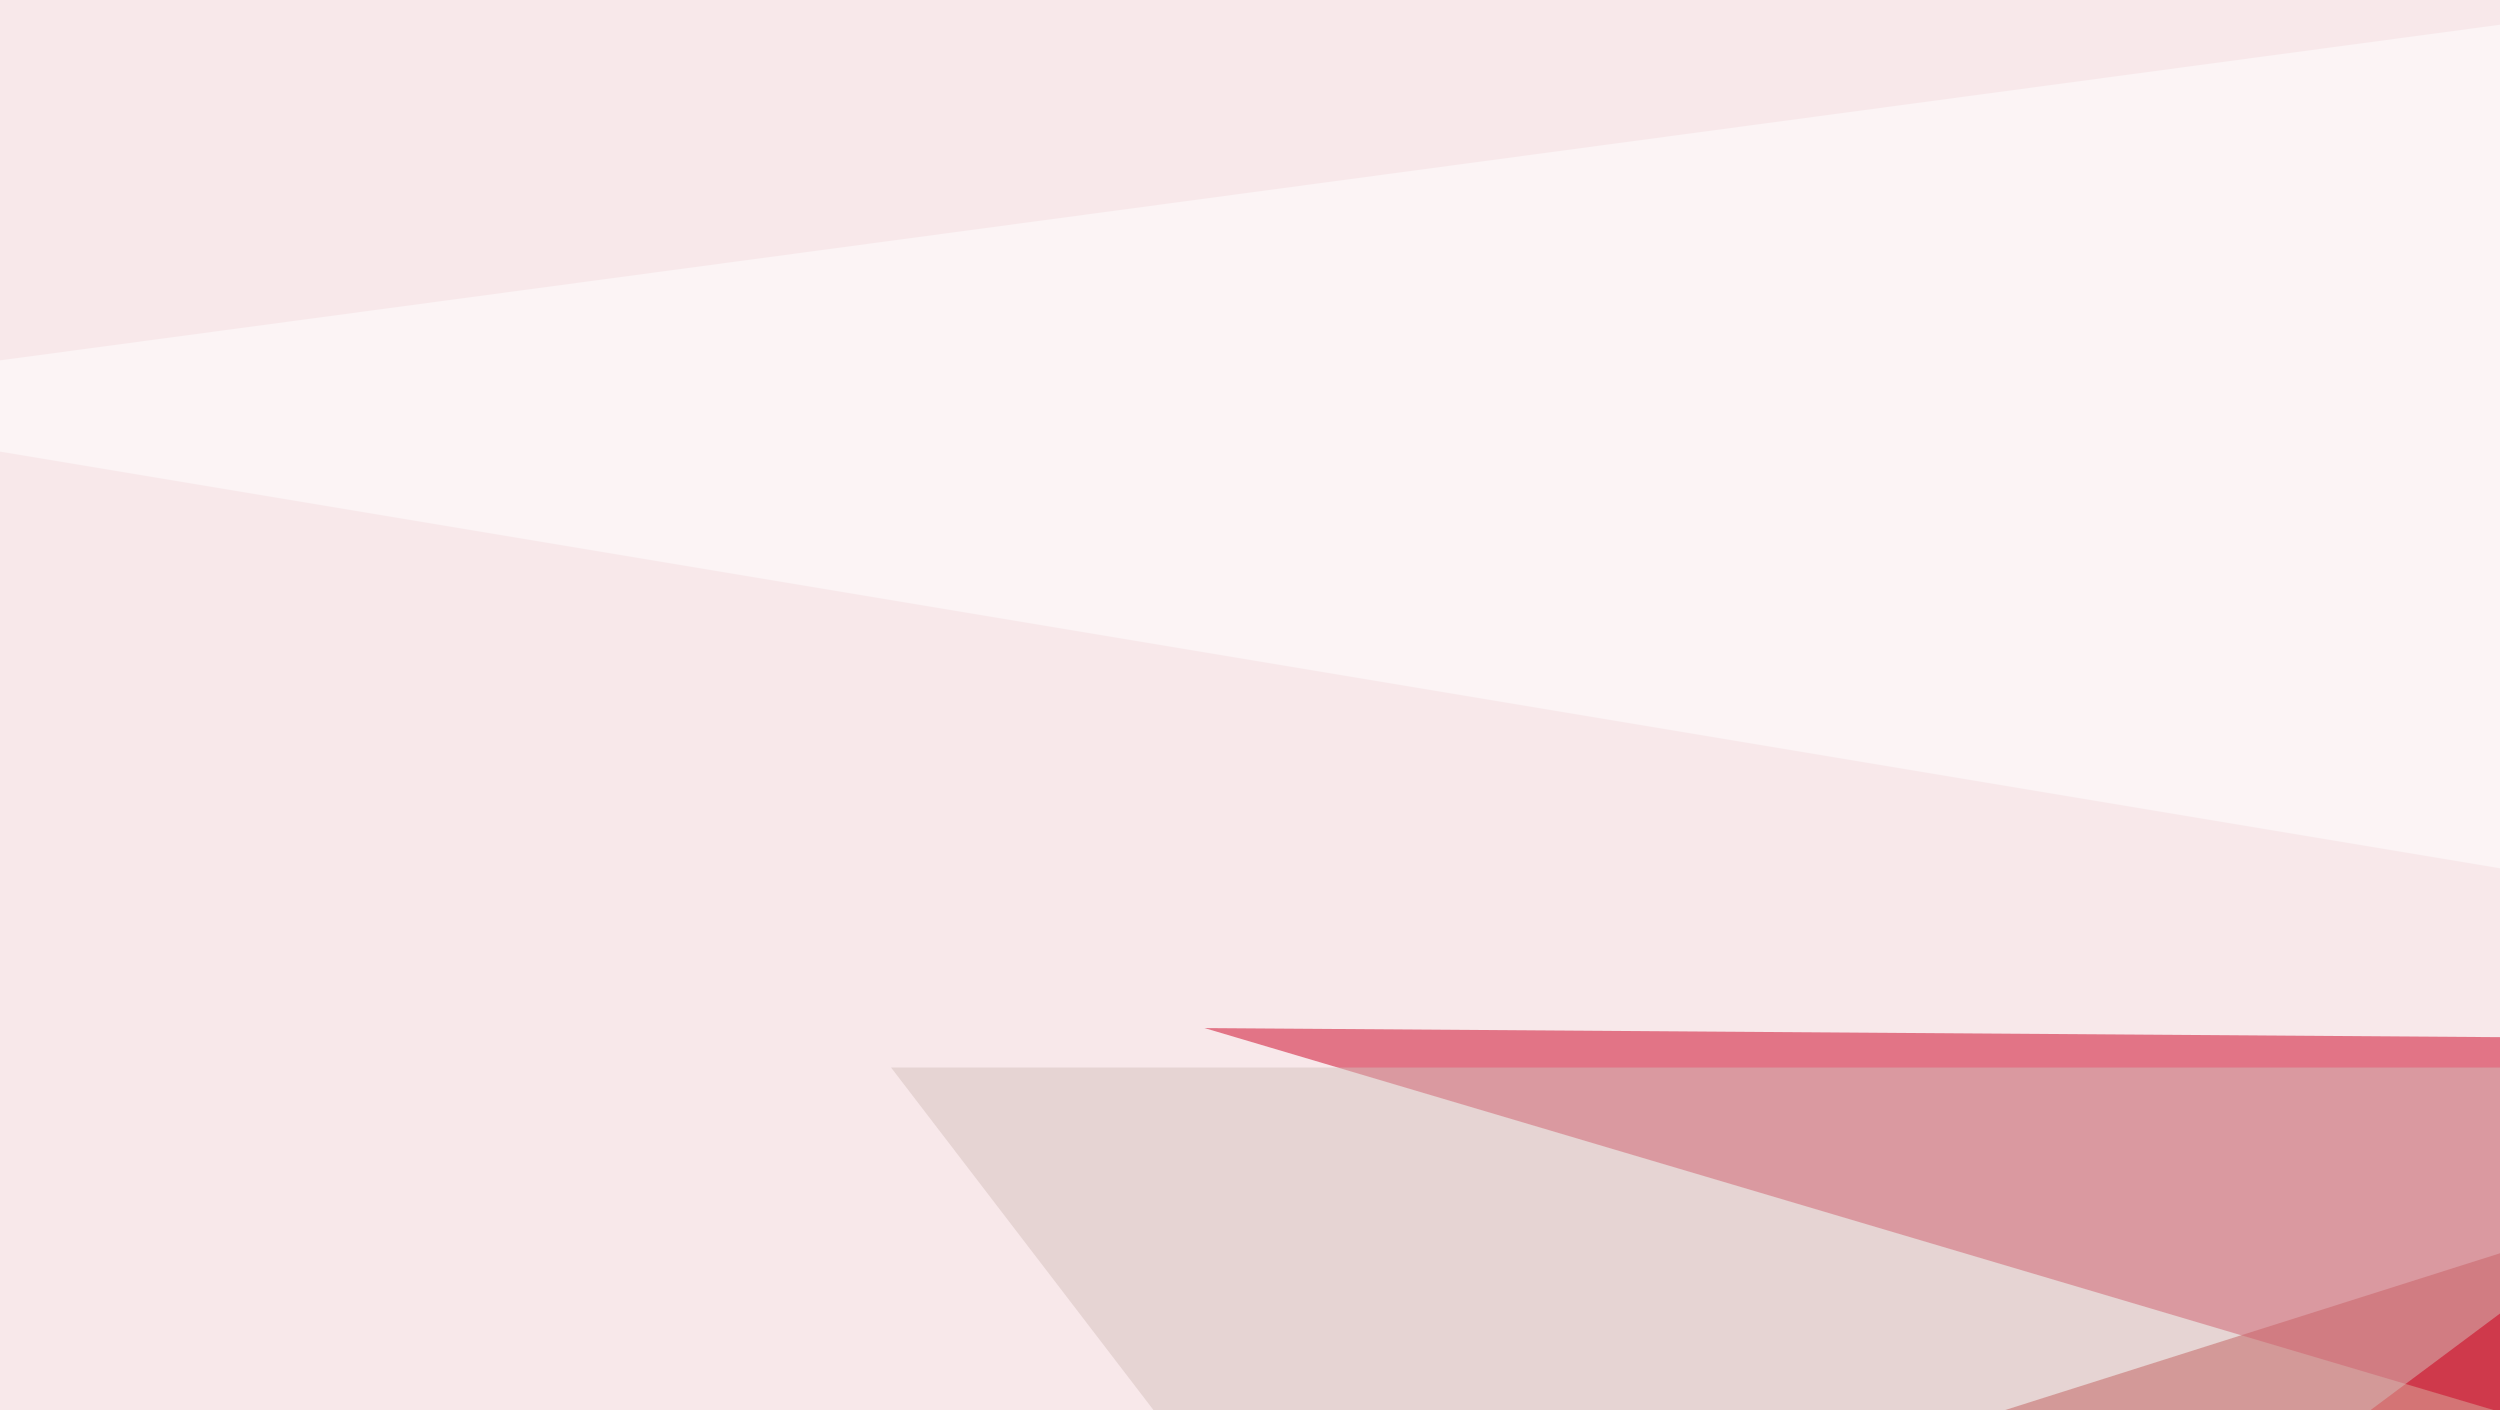 <svg xmlns="http://www.w3.org/2000/svg" width="374" height="211" ><filter id="a"><feGaussianBlur stdDeviation="55"/></filter><rect width="100%" height="100%" fill="#f8e8ea"/><g filter="url(#a)"><g fill-opacity=".5"><path fill="#b00000" d="M605 259.3l-32.2-134.8-416 131.8z"/><path fill="#cd0023" d="M593.3 156.7L575.7 271 180.2 153.8z"/><path fill="#fff" d="M739.7-45.4L-45.4 60l826.2 137.7z"/><path fill="#d4c1bd" d="M133.3 159.7h290L238.8 297.4z"/></g></g></svg>